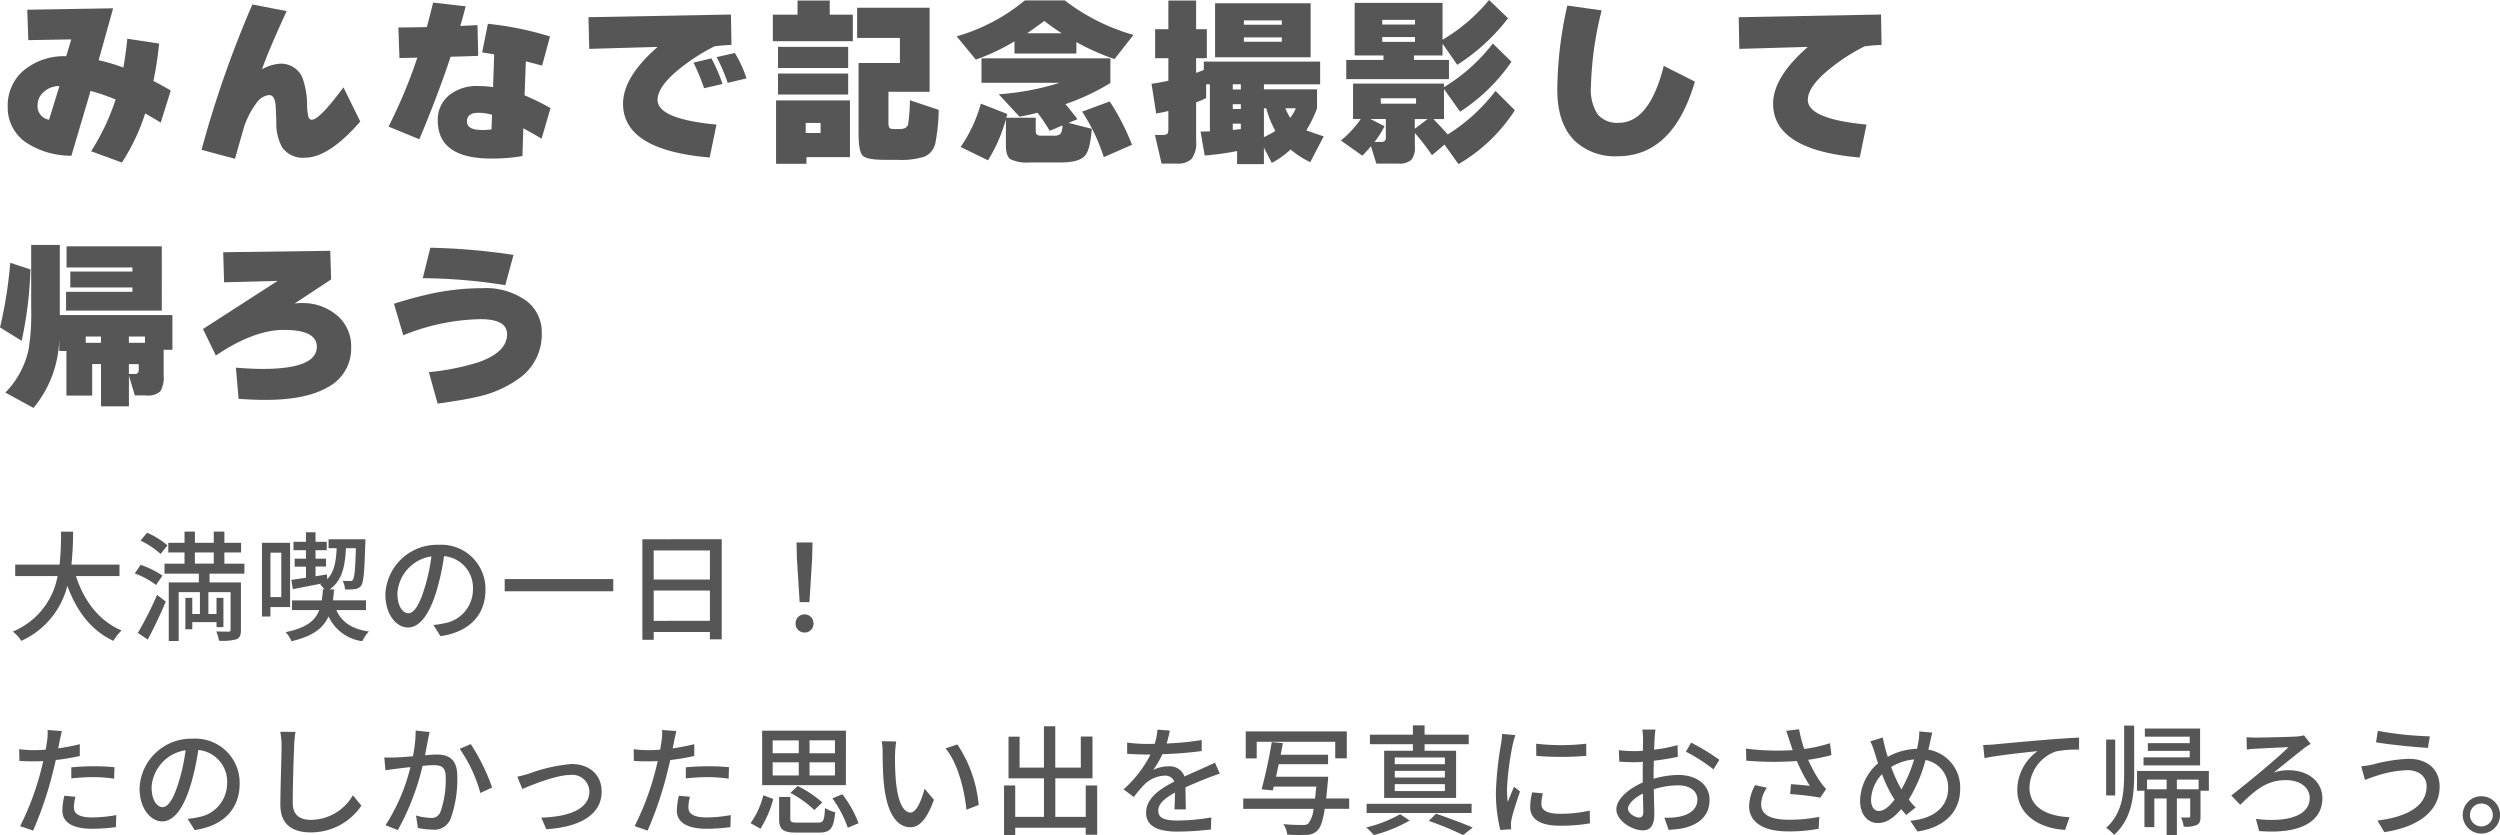 <svg xmlns="http://www.w3.org/2000/svg" width="335.24" height="111.983" viewBox="0 0 335.24 111.983">
  <g id="daysflow_point10_pc" transform="translate(-341 -4467)">
    <g id="グループ_6037" data-name="グループ 6037" transform="translate(0 -7148.648)">
      <path id="パス_19976" data-name="パス 19976" d="M15.024-7.456V-8.992H8.576A40.36,40.36,0,0,0,8.8-13.408H7.184a40.124,40.124,0,0,1-.192,4.416H1.04v1.536H6.72a9.954,9.954,0,0,1-6,7.44A5.19,5.19,0,0,1,1.856,1.232,11.068,11.068,0,0,0,8.032-6.144C9.28-2.752,11.216-.16,14.208,1.232a5.884,5.884,0,0,1,1.1-1.392c-3.024-1.264-5.04-3.968-6.128-7.3Zm6.432-4.112a10.5,10.5,0,0,0-2.736-1.7l-.88,1.056a11.484,11.484,0,0,1,2.7,1.792ZM20.784-7.52a12.18,12.18,0,0,0-2.928-1.44l-.784,1.152a10.9,10.9,0,0,1,2.864,1.552ZM18.816,1.056c.8-1.5,1.712-3.408,2.416-5.088l-1.168-.9a48.455,48.455,0,0,1-2.576,5.1Zm6.32-11.68h2.528v1.5H25.136Zm6.64,2.848V-9.12H29.088v-1.5h2.24v-1.3h-2.24v-1.5H27.664v1.5H25.136v-1.5H23.744v1.5H21.568v1.3h2.176v1.5H21.056v1.344h4.608v1.168H21.632V1.248H22.96V-5.3h2.848v2.928H24.784v-2.16h-.928V-.32h.928v-.96h3.248v.672h.928v-3.92h-.928v2.16H26.944V-5.3H29.92v5.04c0,.192-.064.256-.272.256S28.736,0,28-.032a5.5,5.5,0,0,1,.368,1.248A7.264,7.264,0,0,0,30.7,1.024c.48-.208.608-.592.608-1.28V-6.608H27.1V-7.776Zm4.944-2.816V-4.64H35.264v-5.952ZM37.9-3.3V-11.92H34.128v9.888h1.136V-3.3Zm10.176.4v-1.3H43.648c.064-.464.112-.944.144-1.472h-.576c1.616-1.152,2.048-2.96,2.176-5.52H46.72c-.08,2.9-.192,3.968-.4,4.24a.354.354,0,0,1-.368.16c-.208,0-.576,0-1.008-.032a2.884,2.884,0,0,1,.32,1.152A8.276,8.276,0,0,0,46.576-5.7a1.228,1.228,0,0,0,.848-.464c.336-.464.448-1.84.56-5.7.016-.16.016-.528.016-.528H43.056v1.2h1.088c-.08,1.84-.336,3.2-1.264,4.16l-.032-.64-1.536.24v-1.3H42.72V-9.792H41.312v-1.136h1.5v-1.12h-1.5v-1.28h-1.28v1.28h-1.68v1.12h1.68v1.136h-1.52V-8.72h1.52v1.488c-.736.112-1.424.208-1.968.288L38.272-5.7l3.856-.752a.907.907,0,0,1-.208.128,3.981,3.981,0,0,1,.592.656H42.3a12.958,12.958,0,0,1-.16,1.472H38.16v1.3h3.648C41.248-1.44,40.064-.5,37.3.064A3.957,3.957,0,0,1,38.08,1.28c2.864-.656,4.256-1.744,4.976-3.328A5.812,5.812,0,0,0,47.584,1.28a4.877,4.877,0,0,1,.88-1.3C46.176-.352,44.8-1.312,44.1-2.9ZM64.1-5.616a5.922,5.922,0,0,0-6.272-6.032,6.935,6.935,0,0,0-7.152,6.656c0,2.672,1.456,4.432,3.04,4.432s2.912-1.808,3.872-5.072a31.86,31.86,0,0,0,.96-4.5,4.254,4.254,0,0,1,3.872,4.464A4.6,4.6,0,0,1,58.544-1.12,9.889,9.889,0,0,1,57.12-.9l.944,1.5C61.952.048,64.1-2.256,64.1-5.616Zm-11.808.464a5.348,5.348,0,0,1,4.56-4.944,25.473,25.473,0,0,1-.88,4.128c-.736,2.464-1.488,3.5-2.208,3.5C53.072-2.464,52.288-3.312,52.288-5.152Zm14.384-1.9v1.632h14.56V-7.056Zm19.984,5.6V-5.52h7.536v4.064Zm7.536-9.44v3.9H86.656v-3.9Zm-9.056-1.5V1.088h1.52V.048h7.536v.976h1.584V-12.4Zm21.088,8.432h1.312l.368-5.888.048-2.112h-2.144l.048,2.112Zm.656,4.08a1.173,1.173,0,0,0,1.2-1.216,1.173,1.173,0,0,0-1.2-1.216,1.173,1.173,0,0,0-1.2,1.216A1.173,1.173,0,0,0,106.88.112ZM9.12,22.144,7.632,22a9.4,9.4,0,0,0-.272,2c0,1.584,1.408,2.432,4.016,2.432a24.705,24.705,0,0,0,3.168-.224l.048-1.616a18.08,18.08,0,0,1-3.2.32c-2.048,0-2.48-.656-2.48-1.376A5.874,5.874,0,0,1,9.12,22.144ZM7.3,13.328l-1.92-.144a6.546,6.546,0,0,1-.064,1.44c-.032.3-.112.72-.192,1.2-.56.048-1.1.064-1.6.064a15.077,15.077,0,0,1-1.952-.128L1.6,17.328c.576.048,1.168.064,1.9.064.4,0,.832-.016,1.3-.032-.128.528-.256,1.056-.384,1.552A37.006,37.006,0,0,1,1.7,26.08l1.744.592a48.333,48.333,0,0,0,2.528-7.36c.176-.672.352-1.408.512-2.1A28.669,28.669,0,0,0,9.7,16.672V15.088a28.075,28.075,0,0,1-2.9.56c.08-.352.144-.672.192-.944C7.056,14.384,7.2,13.728,7.3,13.328ZM8.56,18.192V19.68a26.927,26.927,0,0,1,3.024-.176,20.219,20.219,0,0,1,2.72.208l.048-1.536a27.119,27.119,0,0,0-2.8-.128C10.528,18.048,9.424,18.112,8.56,18.192Zm22.576,2.192a5.922,5.922,0,0,0-6.272-6.032,6.935,6.935,0,0,0-7.152,6.656c0,2.672,1.456,4.432,3.04,4.432s2.912-1.808,3.872-5.072a31.86,31.86,0,0,0,.96-4.5,4.254,4.254,0,0,1,3.872,4.464,4.6,4.6,0,0,1-3.872,4.544,9.889,9.889,0,0,1-1.424.224l.944,1.5C28.992,26.048,31.136,23.744,31.136,20.384Zm-11.808.464a5.348,5.348,0,0,1,4.56-4.944,25.473,25.473,0,0,1-.88,4.128c-.736,2.464-1.488,3.5-2.208,3.5C20.112,23.536,19.328,22.688,19.328,20.848Zm19.3-7.408-2.048-.016a9.259,9.259,0,0,1,.176,1.856c0,1.536-.16,5.664-.16,7.936,0,2.656,1.632,3.7,4.064,3.7a8.125,8.125,0,0,0,6.8-3.584L46.32,21.936a6.556,6.556,0,0,1-5.632,3.3c-1.392,0-2.432-.576-2.432-2.272,0-2.208.112-5.9.192-7.68A14.593,14.593,0,0,1,38.624,13.44Zm17.984.016-1.872-.192a17.883,17.883,0,0,1-.368,3.44c-.912.08-1.776.144-2.288.16-.544.016-1.008.032-1.552,0l.16,1.728c.448-.08,1.184-.176,1.584-.224.368-.048,1.024-.128,1.76-.208A25.392,25.392,0,0,1,50.7,25.952l1.648.656A33.408,33.408,0,0,0,55.664,18c.608-.064,1.136-.1,1.472-.1,1.008,0,1.632.24,1.632,1.616a13,13,0,0,1-.72,4.688,1.254,1.254,0,0,1-1.312.768,8.333,8.333,0,0,1-1.952-.32l.256,1.664a9,9,0,0,0,1.9.224,2.355,2.355,0,0,0,2.464-1.392,15.492,15.492,0,0,0,.912-5.808c0-2.24-1.168-2.864-2.72-2.864-.368,0-.944.032-1.6.1.144-.752.288-1.52.384-2.016C56.448,14.208,56.528,13.792,56.608,13.456Zm5.52,1.616-1.488.64a19.1,19.1,0,0,1,2.768,5.92l1.584-.736A27.711,27.711,0,0,0,62.128,15.072Zm6.24,4.368L69.04,21.1c1.168-.5,4.528-1.888,6.464-1.888a2.277,2.277,0,0,1,2.528,2.224c0,2.416-2.9,3.392-6.448,3.5l.672,1.552c4.64-.288,7.424-2.032,7.424-5.04,0-2.288-1.664-3.7-4.048-3.7a21.683,21.683,0,0,0-5.68,1.28C69.456,19.184,68.832,19.36,68.368,19.44Zm23.152,2.7L90.032,22a9.4,9.4,0,0,0-.272,2c0,1.584,1.408,2.432,4.016,2.432a24.7,24.7,0,0,0,3.168-.224l.048-1.616a18.081,18.081,0,0,1-3.2.32c-2.048,0-2.48-.656-2.48-1.376A5.874,5.874,0,0,1,91.52,22.144ZM89.7,13.328l-1.92-.144a6.546,6.546,0,0,1-.064,1.44c-.032.3-.112.72-.192,1.2-.56.048-1.1.064-1.6.064a15.077,15.077,0,0,1-1.952-.128L84,17.328c.576.048,1.168.064,1.9.064.4,0,.832-.016,1.3-.032-.128.528-.256,1.056-.384,1.552A37.007,37.007,0,0,1,84.1,26.08l1.744.592a48.334,48.334,0,0,0,2.528-7.36c.176-.672.352-1.408.512-2.1a28.669,28.669,0,0,0,3.216-.544V15.088a28.075,28.075,0,0,1-2.9.56c.08-.352.144-.672.192-.944C89.456,14.384,89.6,13.728,89.7,13.328Zm1.264,4.864V19.68a26.927,26.927,0,0,1,3.024-.176,20.219,20.219,0,0,1,2.72.208l.048-1.536a27.119,27.119,0,0,0-2.8-.128C92.928,18.048,91.824,18.112,90.96,18.192Zm20-1.888h-3.408V14.576h3.408Zm0,2.976h-3.408V17.52h3.408Zm-8.352-1.76h3.5v1.76h-3.5Zm0-2.944h3.5V16.3h-3.5Zm9.824-1.3H101.2v7.3h11.232ZM109.264,22.9a14.769,14.769,0,0,0-3.3-2.208l-.976.928a14.362,14.362,0,0,1,3.216,2.3Zm-8.288,3.52a14.086,14.086,0,0,0,1.712-3.984l-1.328-.5a11.138,11.138,0,0,1-1.712,3.744Zm4.992-.816c-.832,0-.992-.08-.992-.528V22.16h-1.5v2.912c0,1.456.48,1.872,2.352,1.872H108.8c1.552,0,2-.528,2.192-2.736a4.437,4.437,0,0,1-1.36-.56c-.1,1.7-.208,1.952-.944,1.952Zm4.656-3.248a15.118,15.118,0,0,1,2.064,3.936l1.44-.608a15.007,15.007,0,0,0-2.176-3.888Zm8.56-7.632-1.952-.032a8.186,8.186,0,0,1,.128,1.5c0,.96.016,2.88.176,4.288.432,4.208,1.92,5.744,3.536,5.744,1.168,0,2.16-.944,3.168-3.68l-1.264-1.488c-.368,1.456-1.072,3.2-1.872,3.2-1.072,0-1.728-1.7-1.968-4.208a35.823,35.823,0,0,1-.112-3.6A13.1,13.1,0,0,1,119.184,14.72Zm8.192.4-1.584.528c1.616,1.92,2.528,5.472,2.8,8.224l1.648-.64A17.428,17.428,0,0,0,127.376,15.12Zm17.216,5.5v4.208h-4.08V19.664H145.5v-5.6h-1.568v4.16h-3.424V12.688h-1.52v5.536h-3.264V14.08H134.24v5.584h4.752v5.168h-3.856V20.624h-1.5v6.64h1.5v-.976h9.456v.944h1.536V20.624Zm11.28-7.36-1.664-.128a7.968,7.968,0,0,1-.368,1.9c-.32.016-.64.016-.944.016a20.681,20.681,0,0,1-2.752-.176v1.5c.9.064,2,.1,2.672.1h.464a16.076,16.076,0,0,1-3.616,4.672l1.376,1.024a17.4,17.4,0,0,1,1.456-1.712,4.078,4.078,0,0,1,2.656-1.152,1.288,1.288,0,0,1,1.312.8c-1.856.944-3.776,2.192-3.776,4.16,0,1.984,1.856,2.544,4.24,2.544a40.743,40.743,0,0,0,4.448-.288l.048-1.616a27.246,27.246,0,0,1-4.448.416c-1.616,0-2.656-.224-2.656-1.312,0-.944.864-1.68,2.24-2.432-.016.784-.032,1.7-.064,2.256h1.52c-.016-.768-.032-2.048-.048-2.96,1.12-.512,2.16-.928,2.976-1.248.48-.192,1.168-.448,1.632-.592l-.656-1.472c-.512.256-.976.464-1.52.7-.752.352-1.568.688-2.56,1.152a2.106,2.106,0,0,0-2.144-1.36,4.7,4.7,0,0,0-2.048.48,12.838,12.838,0,0,0,1.232-2.112,49.437,49.437,0,0,0,5.264-.416V14.528a36.887,36.887,0,0,1-4.7.464C155.648,14.3,155.776,13.712,155.872,13.264Zm11.648,1.5h10.528v2.224H179.6V13.376H166.048v3.616h1.472Zm12.4,7.6h-3.088c.08-.656.144-1.408.224-2.272.032-.192.048-.64.048-.64h-6.992c.112-.528.24-1.1.352-1.68h6.624V16.5h-6.352c.1-.544.208-1.056.288-1.552l-1.488-.144c-.32,2.032-.912,4.7-1.36,6.336l1.5.144.128-.512h5.7c-.048.592-.112,1.12-.16,1.6h-9.632V23.76h9.424a3.688,3.688,0,0,1-.7,1.968,1.046,1.046,0,0,1-.768.192,25.776,25.776,0,0,1-2.576-.112,3.183,3.183,0,0,1,.528,1.408,24.086,24.086,0,0,0,2.576.032,2.025,2.025,0,0,0,1.472-.592c.416-.4.72-1.248.976-2.9h3.28Zm12.832-4.592h-6.72v-.9h6.72Zm0,1.792h-6.72v-.9h6.72Zm0,1.808h-6.72v-.928h6.72Zm-4.288-5.408h-3.856V22.3h9.648V15.968h-4.224v-.88h5.92v-1.28h-5.92V12.56h-1.568v1.248H182.7v1.28h5.76Zm7.872,7.12h-14.08V24.32h14.08Zm-9.584,1.392a17.253,17.253,0,0,1-4.544,1.776,10.3,10.3,0,0,1,1.024,1.024,19.473,19.473,0,0,0,4.8-1.952Zm3.84.9a42.1,42.1,0,0,1,4.608,1.9l1.28-1.008c-1.2-.528-3.168-1.264-4.912-1.856Zm14.4-10.352.016,1.632a40.778,40.778,0,0,0,6.7,0V15.024A29.485,29.485,0,0,1,204.992,15.024Zm.912,6.656-1.44-.128a8.1,8.1,0,0,0-.272,1.968c0,1.552,1.248,2.5,3.968,2.5a21.952,21.952,0,0,0,4.048-.32l-.032-1.712a17.181,17.181,0,0,1-3.984.432c-1.936,0-2.5-.592-2.5-1.312A5.559,5.559,0,0,1,205.9,21.68Zm-3.7-7.808-1.776-.16a11.63,11.63,0,0,1-.144,1.328,46.173,46.173,0,0,0-.688,6.384,20.332,20.332,0,0,0,.592,5.168l1.456-.1c-.016-.192-.032-.432-.032-.592a3.127,3.127,0,0,1,.08-.736c.16-.8.72-2.512,1.136-3.728l-.8-.64c-.256.592-.576,1.376-.848,2.032a15.789,15.789,0,0,1-.1-1.712,38.371,38.371,0,0,1,.784-6.032A11.474,11.474,0,0,1,202.208,13.872Zm18.784-.752h-1.76a10.406,10.406,0,0,1,.1,1.264c0,.288-.016.864-.016,1.584q-.6.048-1.1.048a16.165,16.165,0,0,1-2.128-.128l.048,1.536c.528.048,1.136.08,2.112.08q.456,0,1.056-.048c-.016.608-.016,1.216-.016,1.776v.992c-1.888.816-3.536,2.24-3.536,3.6,0,1.536,2.128,2.816,3.52,2.816.944,0,1.568-.5,1.568-2.192,0-.64-.048-1.984-.064-3.312a10.825,10.825,0,0,1,3.28-.528c1.456,0,2.56.688,2.56,1.92,0,1.344-1.168,2.048-2.512,2.3a8.439,8.439,0,0,1-1.92.112l.576,1.632a12.436,12.436,0,0,0,2.032-.24c2.352-.56,3.456-1.888,3.456-3.792,0-2.048-1.792-3.328-4.176-3.328a12.5,12.5,0,0,0-3.328.512v-.56c0-.576.016-1.216.032-1.856,1.1-.128,2.288-.32,3.216-.528l-.032-1.568a20.054,20.054,0,0,1-3.152.608c.032-.576.048-1.088.064-1.472C220.9,13.968,220.944,13.424,220.992,13.12Zm4.784,1.76-.7,1.216a23.175,23.175,0,0,1,3.7,2.368l.784-1.28A28.652,28.652,0,0,0,225.776,14.88Zm-8.464,8.864c0-.64.832-1.456,2-2.032.016,1.04.048,1.968.048,2.48,0,.528-.224.736-.544.736C218.272,24.928,217.312,24.384,217.312,23.744Zm21.664-9.088c.112.32.256.736.416,1.232a33.012,33.012,0,0,1-6.256-.208l.032,1.616a42.073,42.073,0,0,0,6.784.048,22.019,22.019,0,0,0,1.744,3.328c-.544-.064-1.68-.16-2.528-.224l-.112,1.328a38.368,38.368,0,0,1,4.032.48l.8-1.152a7.58,7.58,0,0,1-.768-.944,17.829,17.829,0,0,1-1.648-2.976,27.575,27.575,0,0,0,3.12-.624l-.192-1.6a19.768,19.768,0,0,1-3.456.768,17.4,17.4,0,0,1-.688-2.64l-1.728.208C238.7,13.776,238.864,14.3,238.976,14.656Zm-3.04,6.272-1.584-.352a6.28,6.28,0,0,0-.8,2.8c0,2.224,1.984,3.392,5.12,3.408a21.854,21.854,0,0,0,4.208-.352l.08-1.6a20.232,20.232,0,0,1-4.192.384c-2.3-.016-3.6-.64-3.6-2.08A4.049,4.049,0,0,1,235.936,20.928Zm22.176-7.392-1.744-.16a6.6,6.6,0,0,1-.112,1.36c-.048.32-.112.64-.192.976a8.45,8.45,0,0,0-3.92,1.072c-.128-.4-.24-.784-.336-1.136-.112-.464-.24-.992-.336-1.456l-1.664.512a10.029,10.029,0,0,1,.592,1.552c.144.448.288.928.448,1.392a6.83,6.83,0,0,0-2.416,4.992c0,1.968,1.1,3.024,2.368,3.024,1.184,0,2.128-.672,3.152-1.872.208.272.432.528.672.8l1.264-1.024a8.584,8.584,0,0,1-.928-1.056,20.22,20.22,0,0,0,2.256-5.3,3.712,3.712,0,0,1,3.024,3.808c0,2.256-1.648,4.032-5.072,4.336l.96,1.44c3.376-.5,5.728-2.432,5.728-5.712a5.134,5.134,0,0,0-4.272-5.264c.08-.288.144-.576.208-.864C257.872,14.608,258,13.952,258.112,13.536ZM249.9,22.528a5.265,5.265,0,0,1,1.472-3.424,18.053,18.053,0,0,0,1.5,3.136,2.784,2.784,0,0,1,.176.288c-.656.864-1.392,1.52-2.1,1.52C250.3,24.048,249.9,23.456,249.9,22.528Zm3.936-1.616a18.1,18.1,0,0,1-1.232-2.768,6.917,6.917,0,0,1,3.072-1.008,19.683,19.683,0,0,1-1.7,4.016Zm11.1-5.712.176,1.76c1.776-.384,5.5-.768,7.12-.944a6.443,6.443,0,0,0-2.72,5.2c0,3.536,3.28,5.216,6.416,5.36l.592-1.7c-2.656-.112-5.376-1.088-5.376-4a5.3,5.3,0,0,1,3.552-4.816,14.272,14.272,0,0,1,3.1-.24V14.208c-1.1.048-2.7.144-4.416.288-2.944.24-5.792.512-6.96.624C266.128,15.152,265.568,15.184,264.944,15.2Zm29.088-2.208h-7.408V14.08h6.016v.864h-5.616v1.04h5.616v.864h-6.192v1.088h7.584ZM282.64,14.464h-1.216v7.5h1.216Zm1.2,4.48c0,2.784-.256,5.424-2.416,7.36a5.53,5.53,0,0,1,1.072.944c2.384-2.16,2.688-5.152,2.688-8.3V12.592H283.84Zm9.984,2.192h-2.912v-1.3h2.912Zm-6.912,0v-1.3h2.624v1.3Zm8.288-2.464h-9.632v2.656h.992v4.88h1.328v-3.84h1.648v4.9h1.376v-4.9H292.7V24.72c0,.144-.048.192-.192.208-.128,0-.544,0-1.04-.016a3.744,3.744,0,0,1,.352,1.232,3.773,3.773,0,0,0,1.76-.224c.416-.208.5-.544.5-1.168V21.328h1.12Zm5.056-4.528.032,1.664c.336-.048.832-.1,1.216-.112.784-.048,3.44-.176,4.368-.208-1.312,1.344-5.424,4.752-7.664,6.48l1.2,1.248c1.888-1.824,3.456-3.312,6.1-3.312,1.968,0,3.216,1.008,3.216,2.416,0,2.256-2.784,3.328-7.216,2.784l.432,1.632c5.584.448,8.48-1.3,8.48-4.4,0-2.208-1.856-3.76-4.576-3.76a6.188,6.188,0,0,0-1.952.32c1.344-1.072,3.1-2.5,4.176-3.344a8.371,8.371,0,0,1,.784-.5l-.9-1.152a5.1,5.1,0,0,1-1.008.16c-1.024.064-4.64.144-5.5.144A10.678,10.678,0,0,1,300.256,14.144ZM324.4,20.72c0,2.7-2.672,4.128-6.592,4.608l.912,1.552c4.288-.624,7.424-2.656,7.424-6.1,0-2.384-1.728-3.728-4.112-3.728a20.847,20.847,0,0,0-4.816.752,14.164,14.164,0,0,1-1.584.256l.5,1.824c.416-.16.944-.368,1.424-.512a14.784,14.784,0,0,1,4.288-.8C323.424,18.576,324.4,19.488,324.4,20.72ZM317.856,13.3l-.24,1.536c1.824.32,5.152.64,6.96.752l.256-1.552A45.383,45.383,0,0,1,317.856,13.3Zm13.888,8.768a2.5,2.5,0,1,0,0,5.008,2.5,2.5,0,0,0,0-5.008Zm0,4.048a1.536,1.536,0,1,1,1.536-1.536A1.536,1.536,0,0,1,331.744,26.112Z" transform="translate(342 11700.352)" fill="#565656"/>
      <g id="グループ_6010" data-name="グループ 6010" transform="translate(0.511 0.761)">
        <g id="グループ_6009" data-name="グループ 6009">
          <path id="パス_16171" data-name="パス 16171" d="M363.386,11627.032l-1.344,4.3q-.984-.624-2.089-1.225a27.166,27.166,0,0,1-3.119,6.576l-4.128-1.512a30.678,30.678,0,0,0,3.287-6.936,24.482,24.482,0,0,0-3.359-1.152l-2.569,8.688a11.056,11.056,0,0,1-5.9-1.656,5.656,5.656,0,0,1-2.64-4.968,6.133,6.133,0,0,1,2.065-4.752,8.462,8.462,0,0,1,5.783-1.969l.673-2.256-5.761.1-.143-4.079,11.519-.192-1.943,6.96a26.647,26.647,0,0,1,3.311.984q.361-2.017.529-3.864l4.271.647a47.314,47.314,0,0,1-.767,5.017Q362.52,11626.5,363.386,11627.032Zm-14.928-.6a3.039,3.039,0,0,0-2.112.792,2.327,2.327,0,0,0-.817,1.728,1.837,1.837,0,0,0,1.536,1.992Z" fill="#565656"/>
          <path id="パス_16172" data-name="パス 16172" d="M388.8,11631.185q-4.226,4.847-7.416,4.848a3.39,3.39,0,0,1-3.049-1.368,6.587,6.587,0,0,1-.792-3.372q-.072-2.291-.12-2.508-.168-1.151-.84-1.152a2.388,2.388,0,0,0-1.752,1.141,11.249,11.249,0,0,0-1.584,3.036q-.048.144-1.248,4.367l-4.487-1.2a145.013,145.013,0,0,1,6.815-19.488l4.608.888q-2.352,5.064-3.312,7.8a5.743,5.743,0,0,1,2.328-.743,3.11,3.11,0,0,1,3.072,1.823,10.97,10.97,0,0,1,.648,3.769,6.663,6.663,0,0,0,.168,1.487q.12.432.456.433,1.032,0,4.248-4.344Z" fill="#565656"/>
          <path id="パス_16173" data-name="パス 16173" d="M404.618,11622.376q-1.032.048-3.7.12-1.777,5.328-4.2,11.064l-4.128-1.7a68.858,68.858,0,0,0,3.864-9.24l-2.4.048-.144-4.1q1.223,0,3.815-.049.481-1.775.841-3.287l4.367.5q-.431,1.68-.719,2.64.888-.048,2.3-.12Zm9.695,7.008-1.2,4.1q-.864-.527-2.448-1.393l-.12,3.721a23.773,23.773,0,0,1-4.176.336q-7.176,0-7.176-5.112a4.233,4.233,0,0,1,1.452-3.324,5.9,5.9,0,0,1,4.043-1.283,12.347,12.347,0,0,1,1.921.144l.144-4.392q-.552-.1-1.608-.265l.768-3.84a43.282,43.282,0,0,1,8.328,1.7l-1.056,3.912q-.6-.168-2.184-.576l-.168,4.56A32.852,32.852,0,0,1,414.313,11629.384Zm-7.847.889a7.424,7.424,0,0,0-1.8-.265q-1.56,0-1.561,1.177,0,1.128,1.993,1.129a7.981,7.981,0,0,0,1.3-.073Z" fill="#565656"/>
          <path id="パス_16174" data-name="パス 16174" d="M438.577,11620.912a21.821,21.821,0,0,0-2.279.191,25.954,25.954,0,0,0-4.584,2.929q-3.048,2.424-3.048,4.248,0,2.568,7.9,3.312l-.913,4.416q-11.616-.984-11.616-7.224,0-3.552,4.633-7.608l-9.168.265-.1-4.248,19.105-.36Zm-1.2,5.232-2.473.575a28.94,28.94,0,0,0-1.416-3.432l2.4-.576A22.15,22.15,0,0,1,437.378,11626.145Zm3.216-.744-2.521.6a23.11,23.11,0,0,0-1.487-3.456l2.447-.552A15.941,15.941,0,0,1,440.594,11625.4Z" fill="#565656"/>
          <path id="パス_16175" data-name="パス 16175" d="M454.85,11620.408H444.121v-3.552h3.313v-1.9h4.319v1.9h3.1Zm-.385,15.552h-5.831v.889h-4.08v-8.5h9.911Zm-.239-11.952h-9.409v-2.832h9.409Zm0,3.553h-9.409v-2.809h9.409Zm-3.7,5.159v-1.344h-1.992v1.344Zm15.84-3.1a25.106,25.106,0,0,1-.432,4.368,2.549,2.549,0,0,1-1.463,1.9,10.236,10.236,0,0,1-3.624.433h-1.7q-2.426,0-2.977-.564t-.552-3.012v-9.408h5.544v-3.359h-5.735v-4.057h9.72v11.28h-5.521v4.056a1.425,1.425,0,0,0,.132.769q.132.168.684.168h.672c.657,0,1.04-.216,1.153-.648a24.788,24.788,0,0,0,.239-3.216Z" fill="#565656"/>
          <path id="パス_16176" data-name="パス 16176" d="M484.826,11622.064h-8.3v-1.632a28.161,28.161,0,0,1-5.184,2.447l-2.568-3.12a25.081,25.081,0,0,0,9.144-4.823h5.352a27.173,27.173,0,0,0,9.216,4.632l-2.545,3.24a30.322,30.322,0,0,1-5.111-2.28Zm-9.264,8.111q-.05.168-.144.5h3.96v1.824q0,.576.648.576h1.728a1.338,1.338,0,0,0,.936-.228,2.046,2.046,0,0,0,.264-1.141l-1.7.721a27.791,27.791,0,0,0-1.632-2.425q-1.394.36-2.424.528l-2.784-3a35.569,35.569,0,0,0,8.16-1.536H472.106v-3.288h17.28v3.313a30.853,30.853,0,0,1-6.024,2.832q.7.816,1.608,2.016l-1.2.5,3.12.792q-.192,2.76-.888,3.576-.77.936-3.288.936h-4.1a5.184,5.184,0,0,1-2.628-.432q-.612-.432-.612-1.872v-3.5a20.637,20.637,0,0,1-2.4,5.521l-3.672-1.8a18.722,18.722,0,0,0,2.712-5.808Zm2.664-10.823h4.632q-1.224-.792-2.328-1.656Q479.786,11618.249,478.226,11619.353Zm14.064,14.951-3.792,1.656a24.584,24.584,0,0,0-2.9-6.1l3.7-1.368A31.363,31.363,0,0,1,492.29,11634.3Z" fill="#565656"/>
          <path id="パス_16177" data-name="パス 16177" d="M506.378,11635.145a40.767,40.767,0,0,1-4.345.6l-.552-3.216c.256,0,.672-.007,1.248-.024v-6.312h-.5v1.848q-.528.265-1.344.576v5.16a3.579,3.579,0,0,1-.6,2.412,2.679,2.679,0,0,1-2.015.636H496.25l-.889-3.84h.912a1.3,1.3,0,0,0,.721-.132c.111-.088.168-.331.168-.732v-2.352q-.984.24-1.633.335l-.624-3.983q1.154-.167,2.257-.408v-3.023h-1.776v-3.889h1.776v-3.84h3.72v3.84h1.439v3.889h-1.439v1.968q.36-.12,1.032-.384v-1.128h15.6v3.048h-7.536v.672H517.1v2.544a16.312,16.312,0,0,1-1.439,2.952q.264.12,2.328.815l-1.8,3.456a12.273,12.273,0,0,1-2.639-1.7,11.214,11.214,0,0,1-2.521,1.8l-1.055-2.04v2.208h-3.6Zm9.863-12.576H503.426v-7.248h12.815Zm-9.359,4.319v-.7H505.8v.7Zm0,2.616v-.647H505.8v.647Zm-1.08,2.81c.032,0,.391-.041,1.08-.121v-.721H505.8Zm6.576-14.113v-.576H507.29v.576Zm0,2.28v-.576H507.29v.576Zm-2.4,8.928v3.864a12.068,12.068,0,0,0,1.536-.84,12.821,12.821,0,0,1-1.224-3.024Zm3.528,1.271a5.3,5.3,0,0,0,.744-1.271h-1.393A6.315,6.315,0,0,0,513.506,11630.68Z" fill="#565656"/>
          <path id="パス_16178" data-name="パス 16178" d="M543.625,11629.672a22.388,22.388,0,0,1-7.56,7.225l-1.872-2.616-1.679,1.416a31.5,31.5,0,0,0-2.3-2.977v1.824a2.516,2.516,0,0,1-.491,1.8,2.472,2.472,0,0,1-1.74.48H525.05l-.721-2.328q-.672.792-1.151,1.272l-2.881-2.04a13.753,13.753,0,0,0,2.664-2.88H521.93v-4.753h12.191v.48a24,24,0,0,0,6.553-5.856l2.495,2.448a24.511,24.511,0,0,1-6.888,6.7l-2.16-3.048v4.032h-1.416q.984,1.009,1.92,2.063a24.324,24.324,0,0,0,6.408-5.832Zm-.912-12.336a26.372,26.372,0,0,1-6.816,6.24l-1.967-2.832v1.584h-3.841v.6h4.7v2.568H521.018v-2.568h4.992v-.6h-3.864v-7.056H533.93v4.943a23.777,23.777,0,0,0,6.239-5.328Zm-16.56,14.473a12.655,12.655,0,0,1-1.343,2.111h.912q.6,0,.6-.552v-2.52h-2.063Zm4.224-3.024v-.72h-4.728v.72Zm-.144-10.608v-.624h-4.391v.624Zm0,2.328v-.647h-4.391v.647Zm1.7,10.345h-1.728v1.3Z" fill="#565656"/>
          <path id="パス_16179" data-name="パス 16179" d="M567.77,11625.832q-2.93,10.008-10.368,10.008a7.869,7.869,0,0,1-5.664-1.991q-2.424-2.3-2.424-6.961a52.552,52.552,0,0,1,1.344-11.256l4.608.648a46.01,46.01,0,0,0-1.44,10.248,5.973,5.973,0,0,0,.9,3.684,3.371,3.371,0,0,0,2.82,1.141q4.128,0,6.048-7.633Z" fill="#565656"/>
          <path id="パス_16180" data-name="パス 16180" d="M592.8,11620.912a21.857,21.857,0,0,0-2.281.191,25.187,25.187,0,0,0-4.559,2.929q-3.048,2.424-3.048,4.248,0,2.568,7.872,3.312l-.912,4.416q-11.616-.984-11.616-7.224,0-3.527,4.656-7.608l-9.192.265-.073-4.248,19.08-.36Z" fill="#565656"/>
          <path id="パス_16181" data-name="パス 16181" d="M344.569,11651.015a51.916,51.916,0,0,1-1.175,9.576l-2.9-1.8a57.644,57.644,0,0,0,1.368-8.664Zm3.865,9.264a14.992,14.992,0,0,1-3.456,9.313l-3.768-2.064a11.863,11.863,0,0,0,3.1-5.712,29.2,29.2,0,0,0,.36-5.567v-8.521h3.84v9.408h15.1v4.656h-1.176v3.408a3.664,3.664,0,0,1-.445,2.159,2.426,2.426,0,0,1-1.908.553h-1.511l-.792-2.64v4.1h-3.745v-5.664H352.85v4.224h-3.456v-5.976h-.96Zm13.752-3.743h-12.84v-2.521h8.9v-.576h-8.328v-2.136h8.328v-.552h-8.832v-2.832h12.768Zm-10.2,4.318h2.04v-.839h-2.04Zm7.945,0v-.839h-2.16v.839Zm-2.16,4.178h.864c.3,0,.456-.192.456-.576v-.744h-1.32Z" fill="#565656"/>
          <path id="パス_16182" data-name="パス 16182" d="M387.577,11661.431a5.838,5.838,0,0,1-3.216,5.423q-2.928,1.658-8.256,1.657-1.752,0-3.624-.144l-.36-4.177q2.112.168,3.552.168,7.3,0,7.3-2.976,0-2.256-4.416-2.256-4.033,0-9.12,3.432l-1.729-3.552,10.008-6.456-7.176.192-.12-4.032,14.353-.192.12,3.84-4.92,3.24a5.76,5.76,0,0,1,1.128-.072,7.013,7.013,0,0,1,4.8,1.849A5.377,5.377,0,0,1,387.577,11661.431Z" fill="#565656"/>
          <path id="パス_16183" data-name="パス 16183" d="M413.138,11659.583a7.186,7.186,0,0,1-2.784,5.855,14.888,14.888,0,0,1-5.88,2.664q-1.584.384-5.3.912l-1.176-4.224a32.513,32.513,0,0,0,6.624-1.32q3.862-1.343,3.864-3.768,0-2.017-3.576-2.017a28.754,28.754,0,0,0-10.344,2.16l-1.249-4.224a52.446,52.446,0,0,1,5.281-1.416,32.394,32.394,0,0,1,6.552-.672,9.275,9.275,0,0,1,6,1.752A5.281,5.281,0,0,1,413.138,11659.583Zm-3.792-10.513-1.1,4.057a73.478,73.478,0,0,0-11.064-.937l1.008-4.08A83.94,83.94,0,0,1,409.346,11649.07Z" fill="#565656"/>
        </g>
      </g>
    </g>
  </g>
</svg>
